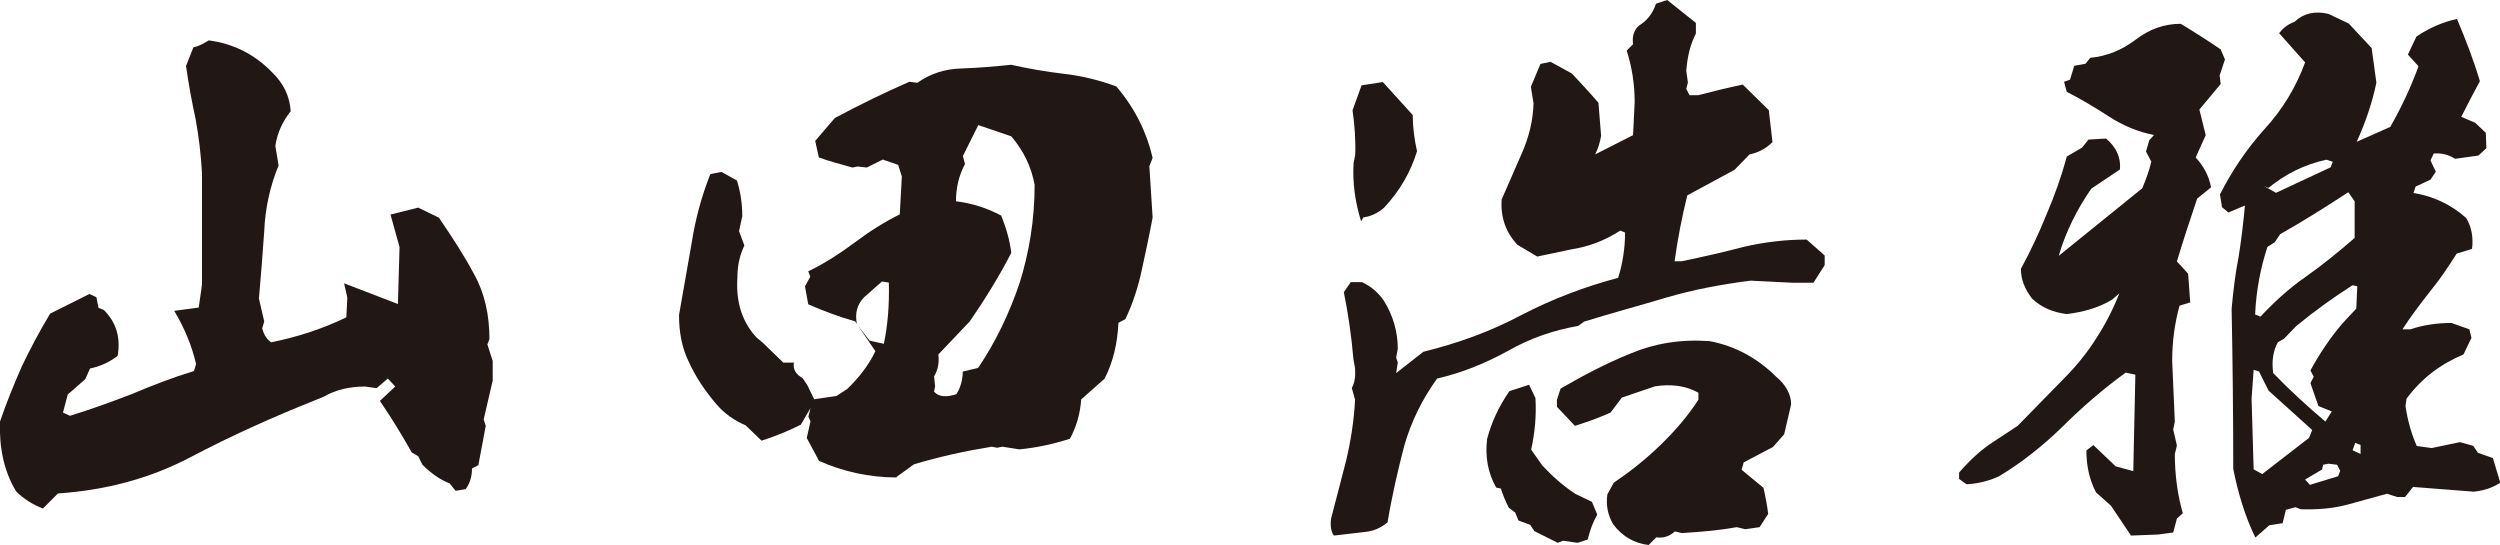 <?xml version="1.0" encoding="UTF-8"?><svg id="a" xmlns="http://www.w3.org/2000/svg" viewBox="0 0 169.07 36.86"><defs><style>.b{fill:#211815;}</style></defs><path class="b" d="M2.89,34.38c-.68-.25-1.3-.65-1.8-1.15C.26,31.86-.06,30.27,0,28.51c.43-1.26.94-2.52,1.48-3.74.58-1.22,1.22-2.41,1.91-3.56l2.66-1.33.47.22.14.72.36.14c.83.83,1.15,1.84.94,3.1-.54.43-1.19.72-1.87.86l-.32.72-1.19,1.04-.32,1.22.47.22c1.4-.43,2.81-.94,4.21-1.48,1.37-.58,2.77-1.12,4.18-1.55l.14-.47c-.29-1.26-.79-2.45-1.48-3.6l1.66-.22.22-1.55v-7.52c-.07-1.3-.22-2.52-.43-3.67-.25-1.15-.47-2.34-.65-3.6l.5-1.26c.36-.07.68-.25,1.04-.47,1.66.22,3.1.94,4.28,2.16.79.76,1.19,1.62,1.26,2.63-.54.68-.9,1.44-1.04,2.34l.22,1.33c-.58,1.4-.9,2.88-.97,4.43-.11,1.55-.22,3.06-.36,4.57l.36,1.55-.14.47c.11.4.29.72.61.94,1.76-.36,3.46-.9,5.08-1.69l.07-1.33-.22-.97,3.64,1.4.11-3.85-.61-2.2,1.87-.47,1.4.68c.86,1.26,1.69,2.52,2.38,3.82.72,1.29,1.04,2.77,1.04,4.39l-.14.36.36,1.12v1.33c-.22.9-.4,1.76-.61,2.63l.14.43-.5,2.66-.43.22c0,.54-.14,1.01-.43,1.4l-.68.11-.4-.5c-.65-.25-1.26-.68-1.84-1.26l-.29-.58-.43-.25c-.68-1.19-1.37-2.34-2.16-3.49l1.04-.97-.5-.54-.76.65-.79-.11c-1.04,0-1.98.22-2.77.68l-.61.25c-2.88,1.15-5.69,2.41-8.42,3.85-2.74,1.44-5.72,2.23-8.96,2.45l-1.01,1.01Z"/><path class="b" d="M60.65,32.29c-1.87,0-3.64-.4-5.26-1.12l-.83-1.55.25-1.12-.14-.32.14-.58-.65,1.12c-.86.43-1.73.79-2.66,1.08l-1.08-1.04c-.76-.32-1.44-.79-2.02-1.48-.76-.9-1.37-1.83-1.8-2.77-.47-.94-.68-2.02-.68-3.2.29-1.66.58-3.31.86-4.9.25-1.62.68-3.17,1.26-4.64l.76-.14,1.04.58c.22.72.36,1.51.36,2.41l-.22,1.01.36.97c-.32.68-.47,1.37-.47,2.16-.11,1.62.29,2.99,1.3,4.07l.43.36,1.37,1.33h.72c-.07.43.11.79.58,1.04l.32.47.47.97,1.51-.22.72-.47c.79-.76,1.44-1.58,1.91-2.56l-1.37-2.02c-1.04-.29-2.09-.68-3.17-1.15l-.22-1.22.36-.65-.14-.36c1.12-.54,2.16-1.22,3.13-1.94,1.01-.76,2.02-1.4,3.06-1.91l.14-2.56-.25-.79-1.04-.36-1.08.54-.61-.07-.36.07c-.79-.22-1.58-.43-2.27-.68l-.25-1.12,1.33-1.55c1.69-.9,3.38-1.73,5.04-2.45l.54.07c.86-.61,1.84-.94,2.99-.97,1.19-.04,2.3-.14,3.35-.25,1.12.25,2.34.47,3.56.61,1.22.14,2.41.43,3.56.86,1.26,1.48,2.05,3.1,2.45,4.82l-.22.58.22,3.46c-.22,1.19-.47,2.34-.72,3.49-.25,1.19-.61,2.3-1.12,3.38l-.47.25c-.07,1.4-.36,2.66-.94,3.78l-1.58,1.4c-.07.97-.32,1.84-.76,2.66-1.12.36-2.27.61-3.42.72l-1.15-.18-.36.07-.36-.07c-1.8.29-3.56.68-5.26,1.19l-1.19.86ZM59.75,23.36c.29-1.33.4-2.74.36-4.25l-.47-.07-1.22,1.08c-.47.5-.61,1.08-.47,1.8l.86,1.12,1.01.22-.07.11ZM64.43,27c.43-.5.68-1.15.68-1.87l1.04-.25c1.19-1.76,2.12-3.71,2.81-5.76.65-2.09,1.01-4.28,1.01-6.62-.22-1.19-.72-2.27-1.58-3.28l-2.23-.76-1.04,2.09.14.54c-.4.76-.61,1.58-.61,2.52,1.12.14,2.12.47,3.06.97.32.79.58,1.66.68,2.52-.83,1.62-1.8,3.17-2.81,4.64l-2.12,2.23c.07.58-.04,1.08-.29,1.48l.07.68-.07.36c.32.36.86.4,1.58.14l-.32.36Z"/><path class="b" d="M90.2,36.21c-.18-.25-.25-.65-.18-1.15.32-1.26.68-2.56,1.01-3.89.32-1.33.54-2.74.61-4.14l-.22-.79c.22-.4.25-.83.22-1.33l-.11-.61c-.14-1.62-.36-3.13-.65-4.54l.47-.68h.76c.61.29,1.08.68,1.48,1.26.61.97.94,2.09.94,3.24l-.11.61.11.32-.11.72,1.84-1.44c2.34-.58,4.54-1.37,6.62-2.48,2.09-1.08,4.25-1.91,6.55-2.52.29-.9.47-1.94.47-3.06l-.32-.14c-1.04.68-2.12,1.08-3.24,1.26l-2.38.5-1.33-.79c-.79-.83-1.15-1.84-1.08-3.06.47-1.04.9-2.09,1.37-3.13.47-1.08.76-2.2.79-3.38l-.18-1.12.65-1.55.68-.14,1.44.79c.54.58,1.15,1.22,1.8,1.98l.18,2.23c-.07.4-.18.83-.4,1.26l2.56-1.3.11-2.23c0-1.19-.18-2.38-.54-3.49l.43-.43c-.07-.54.07-.97.4-1.26.54-.32.94-.83,1.15-1.48l.76-.25,1.94,1.55v.72c-.4.76-.58,1.62-.65,2.52l.11.79-.11.43.22.43h.58c.94-.25,1.98-.5,3.02-.72l1.76,1.73.25,2.16c-.43.43-.97.72-1.55.83l-1.01,1.04-3.2,1.73c-.36,1.44-.65,2.92-.86,4.46h.47c1.4-.29,2.81-.61,4.18-.97,1.37-.32,2.81-.5,4.28-.5l1.22,1.08v.65l-.76,1.19h-1.44l-2.81-.14c-1.98.25-3.89.61-5.72,1.15-1.8.54-3.67,1.04-5.54,1.62l-.4.29c-1.66.29-3.24.83-4.75,1.69-1.51.83-3.1,1.48-4.79,1.87-1.01,1.4-1.76,2.92-2.23,4.57-.43,1.66-.83,3.38-1.12,5.15-.43.36-.9.58-1.48.65l-2.16.25ZM92.04,14.94c-.4-1.3-.58-2.59-.5-3.92l.11-.54c.04-1.01-.04-2.02-.18-3.02l.61-1.69,1.44-.22,2.02,2.23c0,.83.11,1.62.29,2.45-.43,1.4-1.15,2.66-2.23,3.82-.43.36-.86.58-1.4.65l-.14.25ZM105.71,36.57l-.36.14-1.58-.79-.29-.43-.79-.29-.22-.54-.43-.32c-.22-.43-.4-.86-.54-1.3l-.32-.07c-.54-.97-.76-2.05-.61-3.28.29-1.12.79-2.2,1.51-3.24l1.33-.43.43.9c.07,1.19-.04,2.34-.29,3.49l.76,1.08c.68.72,1.4,1.37,2.23,1.91l1.12.54.36.86c-.29.5-.5,1.08-.65,1.69l-.68.22-.97-.14ZM111.51,36.86c-.97-.11-1.8-.58-2.41-1.4-.36-.61-.5-1.26-.4-2.02l.43-.79c1.12-.76,2.16-1.58,3.17-2.56.97-.94,1.84-1.94,2.56-3.06v-.47c-.83-.47-1.84-.61-2.95-.43l-2.23.76-.76,1.01c-.79.36-1.62.65-2.41.9l-1.22-1.29v-.47l.25-.76c1.55-.9,3.13-1.73,4.75-2.38,1.62-.68,3.38-.97,5.33-.83,1.69.32,3.2,1.12,4.5,2.41.65.54,1.01,1.19,1.01,1.87l-.47,2.02-.76.86-1.98,1.04-.14.5,1.48,1.22c.14.61.25,1.22.32,1.76l-.58.9-.97.14-.58-.14c-1.19.22-2.41.32-3.71.4l-.47-.11c-.36.32-.76.47-1.26.4l-.5.5Z"/><path class="b" d="M144.09,36.18l-1.33-1.98-1.01-.9c-.47-.9-.65-1.84-.65-2.84l.47-.36,1.51,1.44,1.19.32.14-6.52-.65-.14c-1.55,1.12-2.95,2.34-4.25,3.63-1.33,1.3-2.77,2.45-4.32,3.38-.68.32-1.44.5-2.2.54l-.5-.36v-.43c.72-.83,1.48-1.55,2.38-2.12l1.58-1.04,3.13-3.2c.86-.86,1.58-1.76,2.2-2.74.61-.94,1.12-1.94,1.55-3.02l-.5.43c-.9.54-1.91.83-3.06.97-.9-.11-1.69-.43-2.34-1.04-.5-.65-.76-1.3-.76-2.02.65-1.19,1.22-2.41,1.73-3.67.54-1.26,1.01-2.56,1.37-3.92l1.04-.61.43-.54,1.19-.07c.68.58,1.01,1.26.94,2.09l-1.94,1.3c-.97,1.4-1.73,2.92-2.2,4.54l5.65-4.57c.25-.61.47-1.19.61-1.8l-.36-.68.22-.76.32-.36c-1.12-.22-2.12-.65-3.06-1.26-.9-.58-1.84-1.15-2.84-1.66l-.18-.68.4-.14.29-.94.76-.14.32-.4c1.15-.11,2.16-.54,3.06-1.22.94-.72,1.94-1.08,3.06-1.08.9.54,1.8,1.12,2.7,1.73l.29.68-.36,1.08.07.58-1.44,1.73.43,1.73-.68,1.51c.54.58.9,1.26,1.04,2.02l-.94.76c-.47,1.4-.94,2.81-1.37,4.25l.76.83.14,1.94-.72.22c-.32,1.15-.5,2.41-.5,3.74l.18,4.1-.11.54.25,1.08-.14.58c0,1.4.18,2.74.54,4l-.4.36-.25.94-1.04.14-1.84.07ZM152.51,36.32c-.68-1.4-1.15-2.95-1.48-4.61,0-3.56-.04-7.2-.11-10.83.11-1.22.25-2.38.47-3.49.18-1.12.32-2.3.43-3.49l-1.12.47-.43-.36-.14-.86c.79-1.55,1.76-3.02,2.99-4.39,1.26-1.37,2.16-2.88,2.77-4.54l-1.76-1.98c.29-.36.61-.61,1.04-.76.61-.58,1.37-.76,2.3-.54l1.37.65,1.55,1.66.32,2.34c-.29,1.4-.76,2.74-1.33,4l2.27-1.01c.76-1.33,1.4-2.7,1.91-4.1l-.72-.79.58-1.22c.86-.58,1.76-.97,2.74-1.19.58,1.37,1.12,2.77,1.55,4.21-.43.79-.86,1.62-1.26,2.41l.94.4.72.68.04,1.04-.54.5-1.58.22c-.43-.29-.94-.4-1.44-.36l-.22.47.36.76-.36.54-1.01.47-.14.43c1.33.22,2.52.76,3.56,1.69.36.58.5,1.3.4,2.09l-1.04.32c-.54.86-1.12,1.73-1.8,2.56-.68.86-1.3,1.69-1.87,2.56h.54c.86-.29,1.8-.43,2.77-.43l1.22.43.14.58-.54,1.12c-1.55.65-2.84,1.62-3.85,2.99l-.07.5c.14.97.4,1.87.76,2.7l1.01.14,1.91-.4.9.25.32.47,1.01.36.5,1.66c-.54.36-1.12.54-1.8.61l-4.1-.32-.54.68h-.54l-.68-.22c-.9.25-1.84.5-2.77.76-.97.25-1.98.32-3.06.29l-.36-.14-.65.18-.22.9-.9.14-.94.83ZM156.15,29.62l.22-.54-2.95-2.66-.65-1.3-.36-.11-.14,1.94.14,4.79.58.32,3.17-2.45ZM152.76,21.53c.97-1.04,2.02-2.02,3.17-2.81,1.12-.79,2.23-1.69,3.31-2.63v-2.48l-.43-.61c-1.48.97-3.02,1.94-4.61,2.84l-.36.54-.5.32c-.47,1.44-.76,2.95-.83,4.57l.36.14-.11.11ZM157.62,11.3l.14-.36-.43-.14c-1.48.32-2.77.97-3.92,1.91l-.32-.14.83.47,3.71-1.73ZM157.69,27.82l-.9-.36-.54-1.55.22-.43-.22-.43c.61-1.12,1.33-2.2,2.16-3.17l.94-1.01.07-1.51-.32-.07c-1.3.83-2.56,1.73-3.82,2.77l-.83.86-.4.22c-.32.58-.43,1.26-.32,2.09,1.15,1.19,2.34,2.27,3.53,3.28l.43-.68ZM158.27,31.86l-.22-.43-.58-.07-.36.07-.07.32-1.15.68.32.36,1.91-.58.14-.36ZM159.64,30.09l-.36-.14-.18.5.54.25v-.61Z"/></svg>